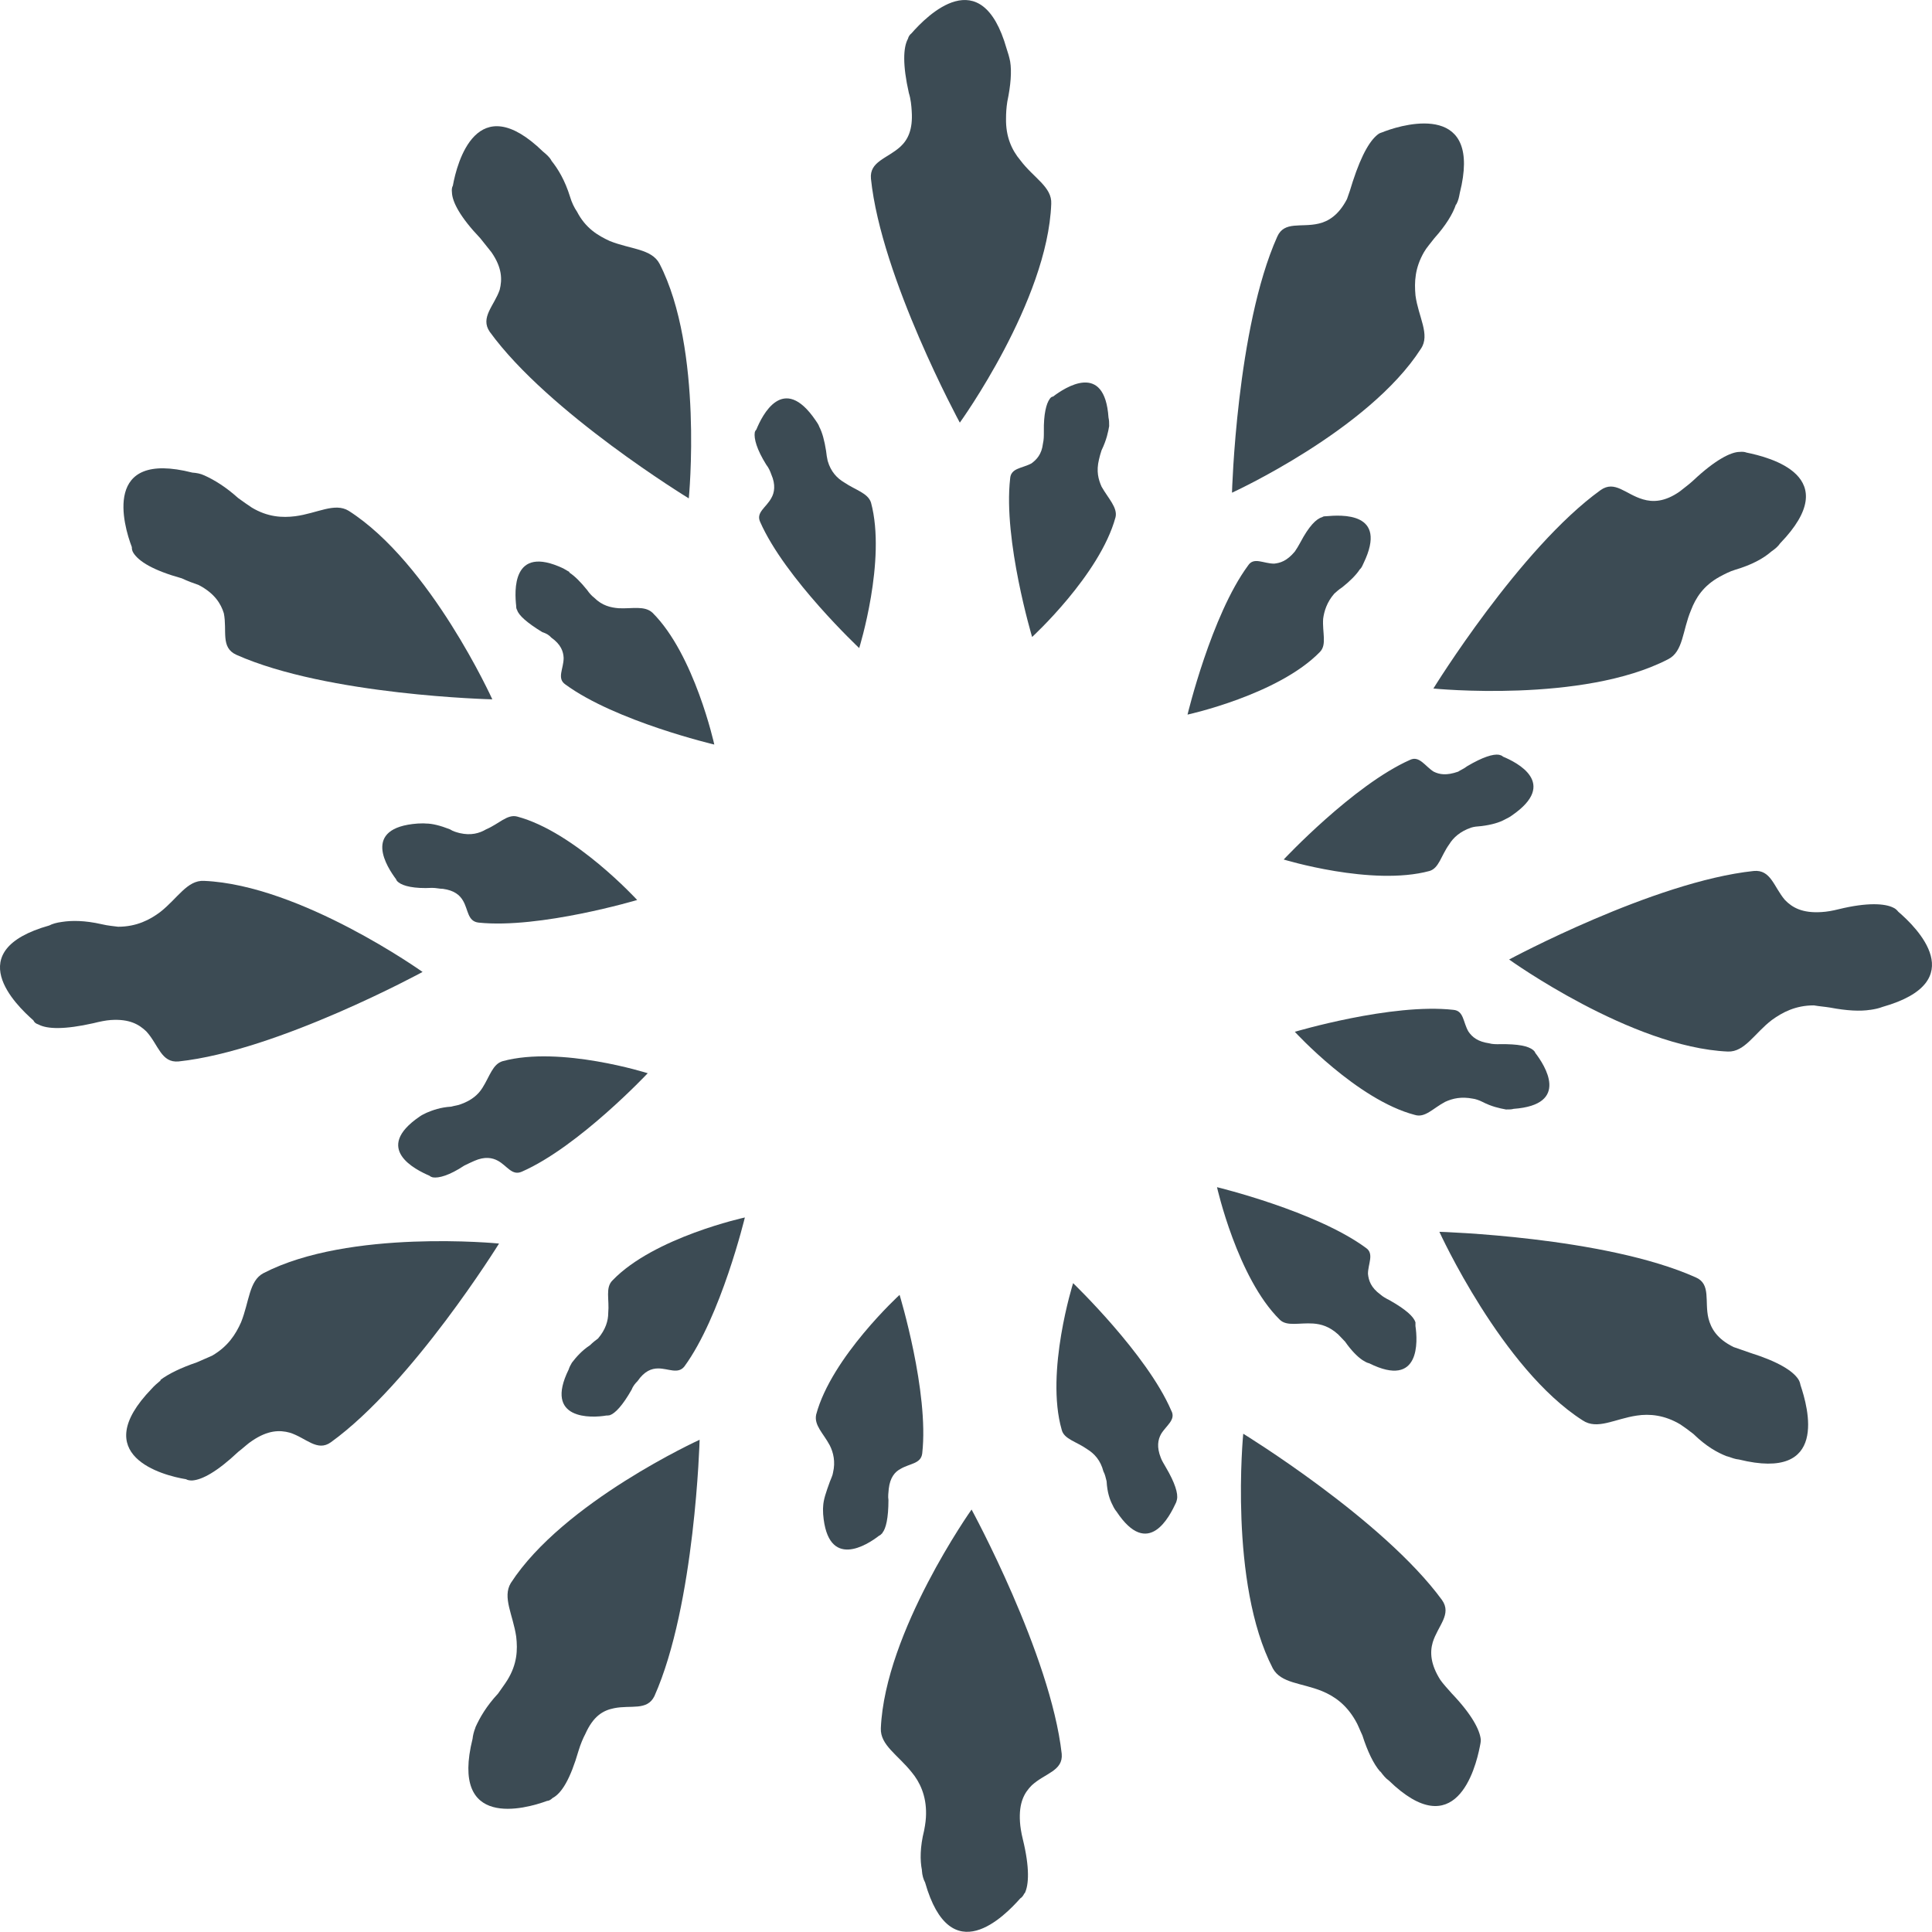 <?xml version="1.0" encoding="iso-8859-1"?>
<!-- Generator: Adobe Illustrator 22.1.0, SVG Export Plug-In . SVG Version: 6.00 Build 0)  -->
<svg version="1.1" id="Ebene_1" xmlns="http://www.w3.org/2000/svg" xmlns:xlink="http://www.w3.org/1999/xlink" x="0px" y="0px"
	 viewBox="0 0 50 49.995" enable-background="new 0 0 50 49.995" xml:space="preserve">
<g>
	<path fill="#3C4B54" d="M46.54,35.695L46.54,35.695c-0.14-0.214-0.511-0.453-1.245-0.684c-0.156-0.057-0.313-0.107-0.429-0.149
		c-0.436-0.214-0.585-0.486-0.651-0.741c-0.107-0.437,0.074-0.89-0.33-1.063c-2.357-1.055-6.634-1.179-6.634-1.179
		s1.615,3.545,3.708,4.88c0.38,0.255,0.833-0.041,1.402-0.124c0.329-0.05,0.717-0.016,1.128,0.23c0.1,0.067,0.214,0.149,0.338,0.247
		c0.322,0.314,0.61,0.479,0.865,0.577l0,0c0,0,0,0,0.008,0c0.124,0.041,0.206,0.074,0.305,0.083
		c2.333,0.576,1.788-1.344,1.591-1.928C46.589,35.803,46.573,35.744,46.54,35.695z"/>
	<path fill="#3C4B54" d="M49.128,23.596c-0.033-0.041-0.074-0.083-0.132-0.107l0,0l0,0c-0.214-0.107-0.668-0.14-1.409,0.041
		c-0.165,0.041-0.305,0.066-0.445,0.074c-0.495,0.033-0.759-0.116-0.948-0.313c-0.289-0.338-0.363-0.792-0.808-0.75
		c-2.58,0.272-6.33,2.291-6.33,2.291s3.165,2.274,5.662,2.382c0.436,0.016,0.692-0.478,1.137-0.816
		c0.272-0.197,0.61-0.379,1.088-0.379c0.133,0.024,0.273,0.033,0.42,0.057c0.437,0.083,0.783,0.099,1.039,0.058h0.008l0,0
		c0.115-0.017,0.222-0.041,0.305-0.074C51.04,25.402,49.59,23.992,49.128,23.596z"/>
	<path fill="#3C4B54" d="M43.763,15.792c0.123-0.322,0.322-0.635,0.742-0.866c0.123-0.066,0.263-0.14,0.403-0.181
		c0.42-0.124,0.726-0.289,0.932-0.47l0,0l0,0c0.107-0.074,0.181-0.14,0.23-0.214c1.681-1.739-0.272-2.226-0.873-2.349
		c-0.041-0.017-0.099-0.024-0.173-0.017l0,0l0,0c-0.231,0-0.643,0.214-1.195,0.733c-0.124,0.116-0.256,0.207-0.354,0.289
		c-0.396,0.28-0.709,0.28-0.956,0.206c-0.453-0.132-0.725-0.502-1.096-0.239c-2.093,1.508-4.327,5.135-4.327,5.135
		s3.865,0.387,6.075-0.758C43.565,16.863,43.54,16.319,43.763,15.792z"/>
	<path fill="#3C4B54" d="M36.773,9.025c0.247-0.362-0.066-0.824-0.14-1.376c-0.033-0.354-0.016-0.717,0.223-1.129
		c0.066-0.115,0.165-0.222,0.264-0.354c0.296-0.33,0.478-0.627,0.56-0.874l0,0h0.008c0.058-0.107,0.074-0.206,0.091-0.296
		c0.585-2.324-1.36-1.814-1.937-1.599c-0.05,0.025-0.099,0.033-0.149,0.058l0,0l0,0c-0.214,0.14-0.445,0.511-0.684,1.244
		c-0.05,0.165-0.091,0.297-0.149,0.453c-0.214,0.413-0.479,0.577-0.733,0.635c-0.453,0.107-0.89-0.074-1.072,0.338
		c-1.055,2.357-1.171,6.626-1.171,6.626S35.422,11.135,36.773,9.025z"/>
	<path fill="#3C4B54" d="M22.54,4.624c0.264,2.563,2.3,6.314,2.3,6.314s2.274-3.149,2.366-5.662c0.024-0.437-0.454-0.668-0.8-1.129
		c-0.222-0.264-0.379-0.61-0.37-1.079c0-0.133,0.008-0.28,0.033-0.437c0.09-0.429,0.116-0.783,0.074-1.038l0,0l0,0
		c-0.024-0.124-0.058-0.231-0.091-0.33C25.4-1.03,23.983,0.412,23.587,0.865c-0.041,0.033-0.073,0.074-0.09,0.14l0,0
		c-0.123,0.223-0.14,0.676,0.024,1.401c0.05,0.157,0.066,0.33,0.074,0.47c0.033,0.478-0.099,0.742-0.296,0.923
		C22.96,4.104,22.499,4.179,22.54,4.624z"/>
	<path fill="#3C4B54" d="M12.675,8.588c1.517,2.093,5.151,4.31,5.151,4.31s0.38-3.865-0.758-6.074
		c-0.206-0.387-0.75-0.371-1.286-0.586c-0.305-0.14-0.626-0.329-0.848-0.758c-0.074-0.107-0.14-0.247-0.181-0.387
		c-0.133-0.429-0.313-0.725-0.486-0.939l0,0c0,0,0,0,0-0.008c-0.05-0.083-0.124-0.149-0.214-0.223
		c-1.715-1.664-2.226,0.289-2.333,0.882c-0.024,0.041-0.033,0.099-0.024,0.173l0,0c0.007,0.247,0.214,0.643,0.733,1.187
		c0.116,0.148,0.206,0.255,0.289,0.362c0.28,0.404,0.28,0.709,0.214,0.973C12.791,7.912,12.419,8.217,12.675,8.588z"/>
	<path fill="#3C4B54" d="M3.452,14.308L3.452,14.308L3.452,14.308c0.14,0.223,0.512,0.453,1.252,0.659
		c0.157,0.074,0.297,0.124,0.437,0.173c0.412,0.214,0.577,0.486,0.652,0.733c0.09,0.454-0.091,0.882,0.321,1.072
		c2.366,1.055,6.627,1.154,6.627,1.154s-1.599-3.528-3.717-4.879c-0.363-0.223-0.816,0.066-1.385,0.14
		c-0.33,0.041-0.709,0.024-1.121-0.223c-0.107-0.074-0.223-0.149-0.354-0.247c-0.33-0.296-0.618-0.469-0.873-0.585l0,0l0,0
		c-0.107-0.05-0.206-0.066-0.313-0.074c-2.333-0.593-1.788,1.352-1.566,1.928C3.411,14.201,3.419,14.258,3.452,14.308z"/>
	<path fill="#3C4B54" d="M4.623,27.47c2.563-0.273,6.313-2.316,6.313-2.316s-3.156-2.25-5.654-2.357
		c-0.437-0.025-0.684,0.453-1.138,0.808c-0.263,0.197-0.609,0.379-1.088,0.379c-0.115-0.017-0.255-0.024-0.428-0.066
		c-0.437-0.099-0.775-0.099-1.03-0.058l0,0l0,0c-0.132,0.017-0.247,0.05-0.322,0.091c-2.307,0.651-0.873,2.052-0.412,2.456
		c0.024,0.05,0.057,0.083,0.132,0.107l0,0c0.23,0.123,0.684,0.132,1.418-0.033c0.165-0.041,0.321-0.074,0.453-0.083
		c0.486-0.033,0.734,0.116,0.922,0.297C4.104,27.041,4.17,27.512,4.623,27.47z"/>
	<path fill="#3C4B54" d="M6.815,32.951c-0.37,0.197-0.362,0.733-0.576,1.269c-0.14,0.313-0.338,0.626-0.75,0.865
		c-0.123,0.05-0.256,0.116-0.396,0.173c-0.412,0.14-0.733,0.297-0.939,0.453l0,0c0,0.017,0,0.017,0,0.017
		c-0.09,0.074-0.165,0.14-0.23,0.214c-1.665,1.723,0.28,2.242,0.89,2.34c0.041,0.024,0.091,0.033,0.157,0.033l0,0l0,0
		c0.256-0.016,0.643-0.222,1.195-0.742c0.14-0.107,0.256-0.222,0.363-0.288c0.403-0.273,0.708-0.28,0.972-0.207
		c0.42,0.132,0.709,0.503,1.063,0.247c2.11-1.524,4.351-5.142,4.351-5.142S9.04,31.797,6.815,32.951z"/>
	<path fill="#3C4B54" d="M13.219,40.97c-0.222,0.37,0.058,0.824,0.14,1.384c0.041,0.347,0.025,0.717-0.23,1.129
		c-0.066,0.107-0.149,0.214-0.239,0.346c-0.306,0.33-0.47,0.619-0.586,0.874l0,0v0.008c-0.041,0.1-0.066,0.207-0.074,0.289
		c-0.585,2.349,1.352,1.821,1.929,1.607c0.04,0,0.09-0.024,0.14-0.073l0,0c0.239-0.124,0.462-0.495,0.675-1.229
		c0.05-0.165,0.116-0.321,0.173-0.428c0.207-0.462,0.454-0.61,0.742-0.668c0.437-0.091,0.857,0.074,1.047-0.313
		c1.055-2.366,1.17-6.635,1.17-6.635S14.579,38.869,13.219,40.97z"/>
	<path fill="#3C4B54" d="M22.796,44.728c-0.017,0.436,0.437,0.684,0.799,1.138c0.206,0.247,0.379,0.601,0.371,1.079
		c0,0.116-0.017,0.263-0.05,0.429c-0.107,0.428-0.107,0.775-0.057,1.022l0,0c0,0.016,0,0.016,0,0.016
		c0.008,0.124,0.041,0.231,0.082,0.305c0.66,2.317,2.061,0.866,2.464,0.413c0.042-0.025,0.074-0.066,0.107-0.132h0.008
		c0.107-0.214,0.132-0.659-0.05-1.401c-0.041-0.165-0.066-0.329-0.073-0.445c-0.033-0.503,0.115-0.758,0.305-0.948
		c0.338-0.313,0.816-0.371,0.775-0.816c-0.289-2.572-2.333-6.321-2.333-6.321S22.903,42.231,22.796,44.728z"/>
	<path fill="#3C4B54" d="M37.276,43.476c-0.256-0.404-0.272-0.717-0.197-0.973c0.132-0.429,0.503-0.725,0.239-1.096
		c-1.525-2.085-5.143-4.302-5.143-4.302s-0.379,3.865,0.766,6.074c0.214,0.387,0.734,0.37,1.269,0.585
		c0.322,0.132,0.627,0.346,0.866,0.759c0.066,0.107,0.115,0.247,0.182,0.387c0.132,0.412,0.288,0.742,0.461,0.939h0.008l0,0
		c0.066,0.09,0.14,0.181,0.215,0.23c1.722,1.674,2.241-0.288,2.357-0.881c0.008-0.05,0.024-0.1,0.024-0.174l0,0
		c-0.024-0.247-0.222-0.642-0.749-1.195C37.458,43.698,37.351,43.582,37.276,43.476z"/>
	<path fill="#3C4B54" d="M33.988,34.253c0.206,0.016,0.412,0.074,0.642,0.28c0.058,0.057,0.116,0.123,0.181,0.189
		c0.149,0.214,0.313,0.387,0.453,0.479l0,0l0,0c0.067,0.041,0.107,0.066,0.173,0.082c1.328,0.66,1.253-0.585,1.195-0.964
		c0-0.024,0-0.066,0-0.099l0,0c-0.049-0.149-0.247-0.33-0.668-0.569c-0.099-0.05-0.173-0.091-0.239-0.149
		c-0.247-0.181-0.305-0.363-0.322-0.536c0-0.255,0.165-0.519-0.049-0.668c-1.294-0.955-3.858-1.574-3.858-1.574
		s0.527,2.349,1.624,3.429C33.304,34.335,33.625,34.228,33.988,34.253z"/>
	<path fill="#3C4B54" d="M38.537,27c-0.288-0.041-0.436-0.157-0.535-0.305c-0.14-0.239-0.116-0.536-0.387-0.56
		c-1.591-0.181-4.105,0.568-4.105,0.568s1.615,1.764,3.107,2.151c0.263,0.083,0.47-0.173,0.783-0.338
		c0.197-0.091,0.42-0.14,0.717-0.083c0.066,0.008,0.165,0.041,0.247,0.083c0.239,0.123,0.437,0.165,0.61,0.197l0,0c0,0,0,0,0.008,0
		c0.074,0,0.14,0,0.189-0.016c1.475-0.107,0.808-1.129,0.56-1.451c-0.008-0.033-0.033-0.05-0.057-0.074l0,0
		c-0.123-0.099-0.379-0.156-0.857-0.149C38.727,27.025,38.62,27.025,38.537,27z"/>
	<path fill="#3C4B54" d="M38.9,19.583c-0.033-0.033-0.074-0.041-0.107-0.05l0,0c-0.149-0.024-0.42,0.058-0.824,0.297
		c-0.083,0.066-0.174,0.099-0.231,0.14c-0.305,0.107-0.486,0.074-0.635,0c-0.223-0.14-0.37-0.42-0.61-0.305
		c-1.467,0.651-3.271,2.579-3.271,2.579s2.283,0.7,3.774,0.297c0.247-0.074,0.297-0.396,0.511-0.692
		c0.107-0.174,0.28-0.33,0.561-0.429c0.082-0.025,0.156-0.033,0.272-0.041c0.263-0.033,0.462-0.091,0.61-0.173l0,0l0,0
		c0.066-0.033,0.132-0.066,0.173-0.099C40.351,20.267,39.238,19.723,38.9,19.583z"/>
	<path fill="#3C4B54" d="M34.243,16.014c0.025-0.197,0.1-0.436,0.289-0.651c0.058-0.05,0.115-0.107,0.206-0.165
		c0.198-0.157,0.363-0.322,0.453-0.462l0,0l0,0c0.058-0.05,0.074-0.116,0.1-0.165c0.642-1.335-0.586-1.244-0.973-1.211
		c-0.024,0-0.074,0-0.099,0.024l0,0c-0.156,0.041-0.346,0.239-0.56,0.643c-0.057,0.107-0.099,0.173-0.149,0.247
		c-0.206,0.247-0.379,0.296-0.535,0.313c-0.28,0-0.527-0.181-0.676,0.05c-0.948,1.285-1.566,3.857-1.566,3.857
		s2.349-0.511,3.429-1.624C34.343,16.681,34.219,16.368,34.243,16.014z"/>
	<path fill="#3C4B54" d="M28.87,13.385c0.058-0.247-0.189-0.486-0.362-0.791c-0.083-0.19-0.14-0.396-0.067-0.7
		c0.017-0.074,0.041-0.165,0.067-0.24c0.132-0.272,0.173-0.486,0.197-0.626l0,0l0,0c0-0.082,0-0.149-0.017-0.222
		c-0.099-1.459-1.128-0.775-1.434-0.544c-0.049,0.008-0.066,0.033-0.09,0.066l0,0c-0.083,0.116-0.157,0.379-0.149,0.841
		c0,0.124,0,0.206-0.024,0.313c-0.033,0.28-0.165,0.413-0.297,0.511c-0.247,0.132-0.536,0.116-0.552,0.396
		c-0.181,1.59,0.569,4.096,0.569,4.096S28.466,14.877,28.87,13.385z"/>
	<path fill="#3C4B54" d="M22.236,16.772c0,0,0.709-2.274,0.305-3.767c-0.082-0.247-0.403-0.322-0.692-0.519
		c-0.181-0.107-0.346-0.272-0.429-0.56c-0.016-0.074-0.033-0.165-0.041-0.256c-0.041-0.264-0.099-0.478-0.173-0.618l0,0l0,0
		c-0.024-0.074-0.074-0.133-0.099-0.174c-0.841-1.236-1.385-0.123-1.533,0.24c-0.017,0.016-0.033,0.041-0.041,0.074l0,0
		c-0.024,0.156,0.049,0.436,0.296,0.832c0.066,0.083,0.107,0.181,0.133,0.256c0.115,0.263,0.082,0.469,0,0.609
		c-0.133,0.247-0.404,0.371-0.289,0.619C20.315,14.967,22.236,16.772,22.236,16.772z"/>
	<path fill="#3C4B54" d="M16.886,15.857c-0.206-0.19-0.527-0.099-0.873-0.116c-0.206-0.016-0.429-0.066-0.635-0.272
		c-0.066-0.05-0.132-0.124-0.181-0.197c-0.173-0.214-0.322-0.363-0.462-0.454c0-0.016,0-0.016,0-0.016
		c-0.057-0.033-0.116-0.066-0.156-0.091c-1.344-0.634-1.261,0.602-1.22,0.973c0,0.033,0,0.066,0.025,0.107l0,0
		c0.041,0.132,0.247,0.322,0.651,0.569c0.107,0.033,0.181,0.082,0.231,0.14c0.255,0.181,0.313,0.362,0.321,0.527
		c0,0.28-0.181,0.527,0.041,0.684c1.302,0.956,3.858,1.558,3.858,1.558S17.974,16.937,16.886,15.857z"/>
	<path fill="#3C4B54" d="M10.318,22.838L10.318,22.838c0.116,0.091,0.396,0.165,0.865,0.14c0.107,0,0.19,0.025,0.28,0.025
		c0.297,0.041,0.437,0.165,0.519,0.305c0.141,0.239,0.116,0.536,0.404,0.569c1.582,0.165,4.104-0.585,4.104-0.585
		s-1.615-1.764-3.107-2.16c-0.256-0.066-0.47,0.19-0.8,0.33c-0.18,0.106-0.395,0.165-0.684,0.099
		c-0.091-0.025-0.165-0.041-0.256-0.099c-0.256-0.1-0.462-0.149-0.618-0.149l0,0l0,0c-0.066-0.008-0.157,0-0.214,0
		c-1.475,0.107-0.783,1.145-0.56,1.442C10.26,22.789,10.285,22.813,10.318,22.838z"/>
	<path fill="#3C4B54" d="M11.117,30.429c0.024,0.024,0.057,0.033,0.083,0.041l0,0l0,0c0.156,0.025,0.429-0.049,0.816-0.305
		c0.107-0.05,0.181-0.09,0.263-0.123c0.264-0.116,0.462-0.083,0.61,0c0.239,0.132,0.362,0.395,0.618,0.28
		c1.467-0.643,3.256-2.547,3.256-2.547s-2.258-0.717-3.751-0.313c-0.263,0.074-0.338,0.396-0.527,0.692
		c-0.107,0.173-0.28,0.322-0.552,0.42c-0.074,0.033-0.173,0.041-0.256,0.066c-0.28,0.017-0.478,0.091-0.635,0.157l0,0l0,0
		c-0.066,0.033-0.123,0.057-0.181,0.099C9.642,29.728,10.754,30.272,11.117,30.429z"/>
	<path fill="#3C4B54" d="M15.741,33.981c0,0.197-0.067,0.428-0.264,0.659c-0.066,0.049-0.132,0.099-0.206,0.173
		c-0.214,0.14-0.363,0.313-0.47,0.453l0,0l0,0c-0.033,0.057-0.066,0.116-0.082,0.173c-0.652,1.319,0.593,1.261,0.972,1.195
		c0.024,0,0.05,0,0.09-0.008l0,0c0.14-0.049,0.33-0.247,0.569-0.668c0.033-0.09,0.099-0.165,0.149-0.214
		c0.181-0.263,0.363-0.329,0.536-0.329c0.263,0,0.511,0.156,0.676-0.05c0.948-1.294,1.566-3.857,1.566-3.857
		s-2.349,0.511-3.421,1.624C15.658,33.321,15.774,33.627,15.741,33.981z"/>
	<path fill="#3C4B54" d="M22.837,39.676v-0.008c0.09-0.107,0.156-0.379,0.156-0.849c-0.016-0.09,0-0.19,0.008-0.289
		c0.033-0.289,0.157-0.436,0.297-0.511c0.247-0.149,0.535-0.132,0.569-0.404c0.181-1.591-0.586-4.104-0.586-4.104
		s-1.764,1.615-2.159,3.099c-0.058,0.28,0.189,0.486,0.354,0.799c0.091,0.181,0.149,0.42,0.083,0.7
		c-0.008,0.074-0.057,0.165-0.083,0.239c-0.099,0.273-0.165,0.462-0.173,0.635l0,0c0,0,0,0,0,0.008c-0.008,0.066,0,0.124,0,0.197
		c0.116,1.459,1.146,0.792,1.451,0.553C22.787,39.734,22.804,39.701,22.837,39.676L22.837,39.676z"/>
	<path fill="#3C4B54" d="M30.04,37.723c-0.107-0.272-0.074-0.462,0.008-0.61c0.132-0.222,0.395-0.37,0.263-0.609
		c-0.626-1.459-2.539-3.296-2.539-3.296s-0.725,2.299-0.296,3.791c0.057,0.247,0.379,0.305,0.668,0.511
		c0.173,0.107,0.338,0.28,0.412,0.569c0.041,0.074,0.058,0.157,0.083,0.256c0.016,0.289,0.082,0.478,0.156,0.618l0,0l0,0
		c0.033,0.074,0.066,0.124,0.1,0.165c0.824,1.244,1.376,0.123,1.541-0.231c0.008-0.016,0.016-0.05,0.024-0.083l0,0
		c0.033-0.148-0.05-0.428-0.289-0.832C30.123,37.887,30.065,37.797,30.04,37.723z"/>
</g>
</svg>
